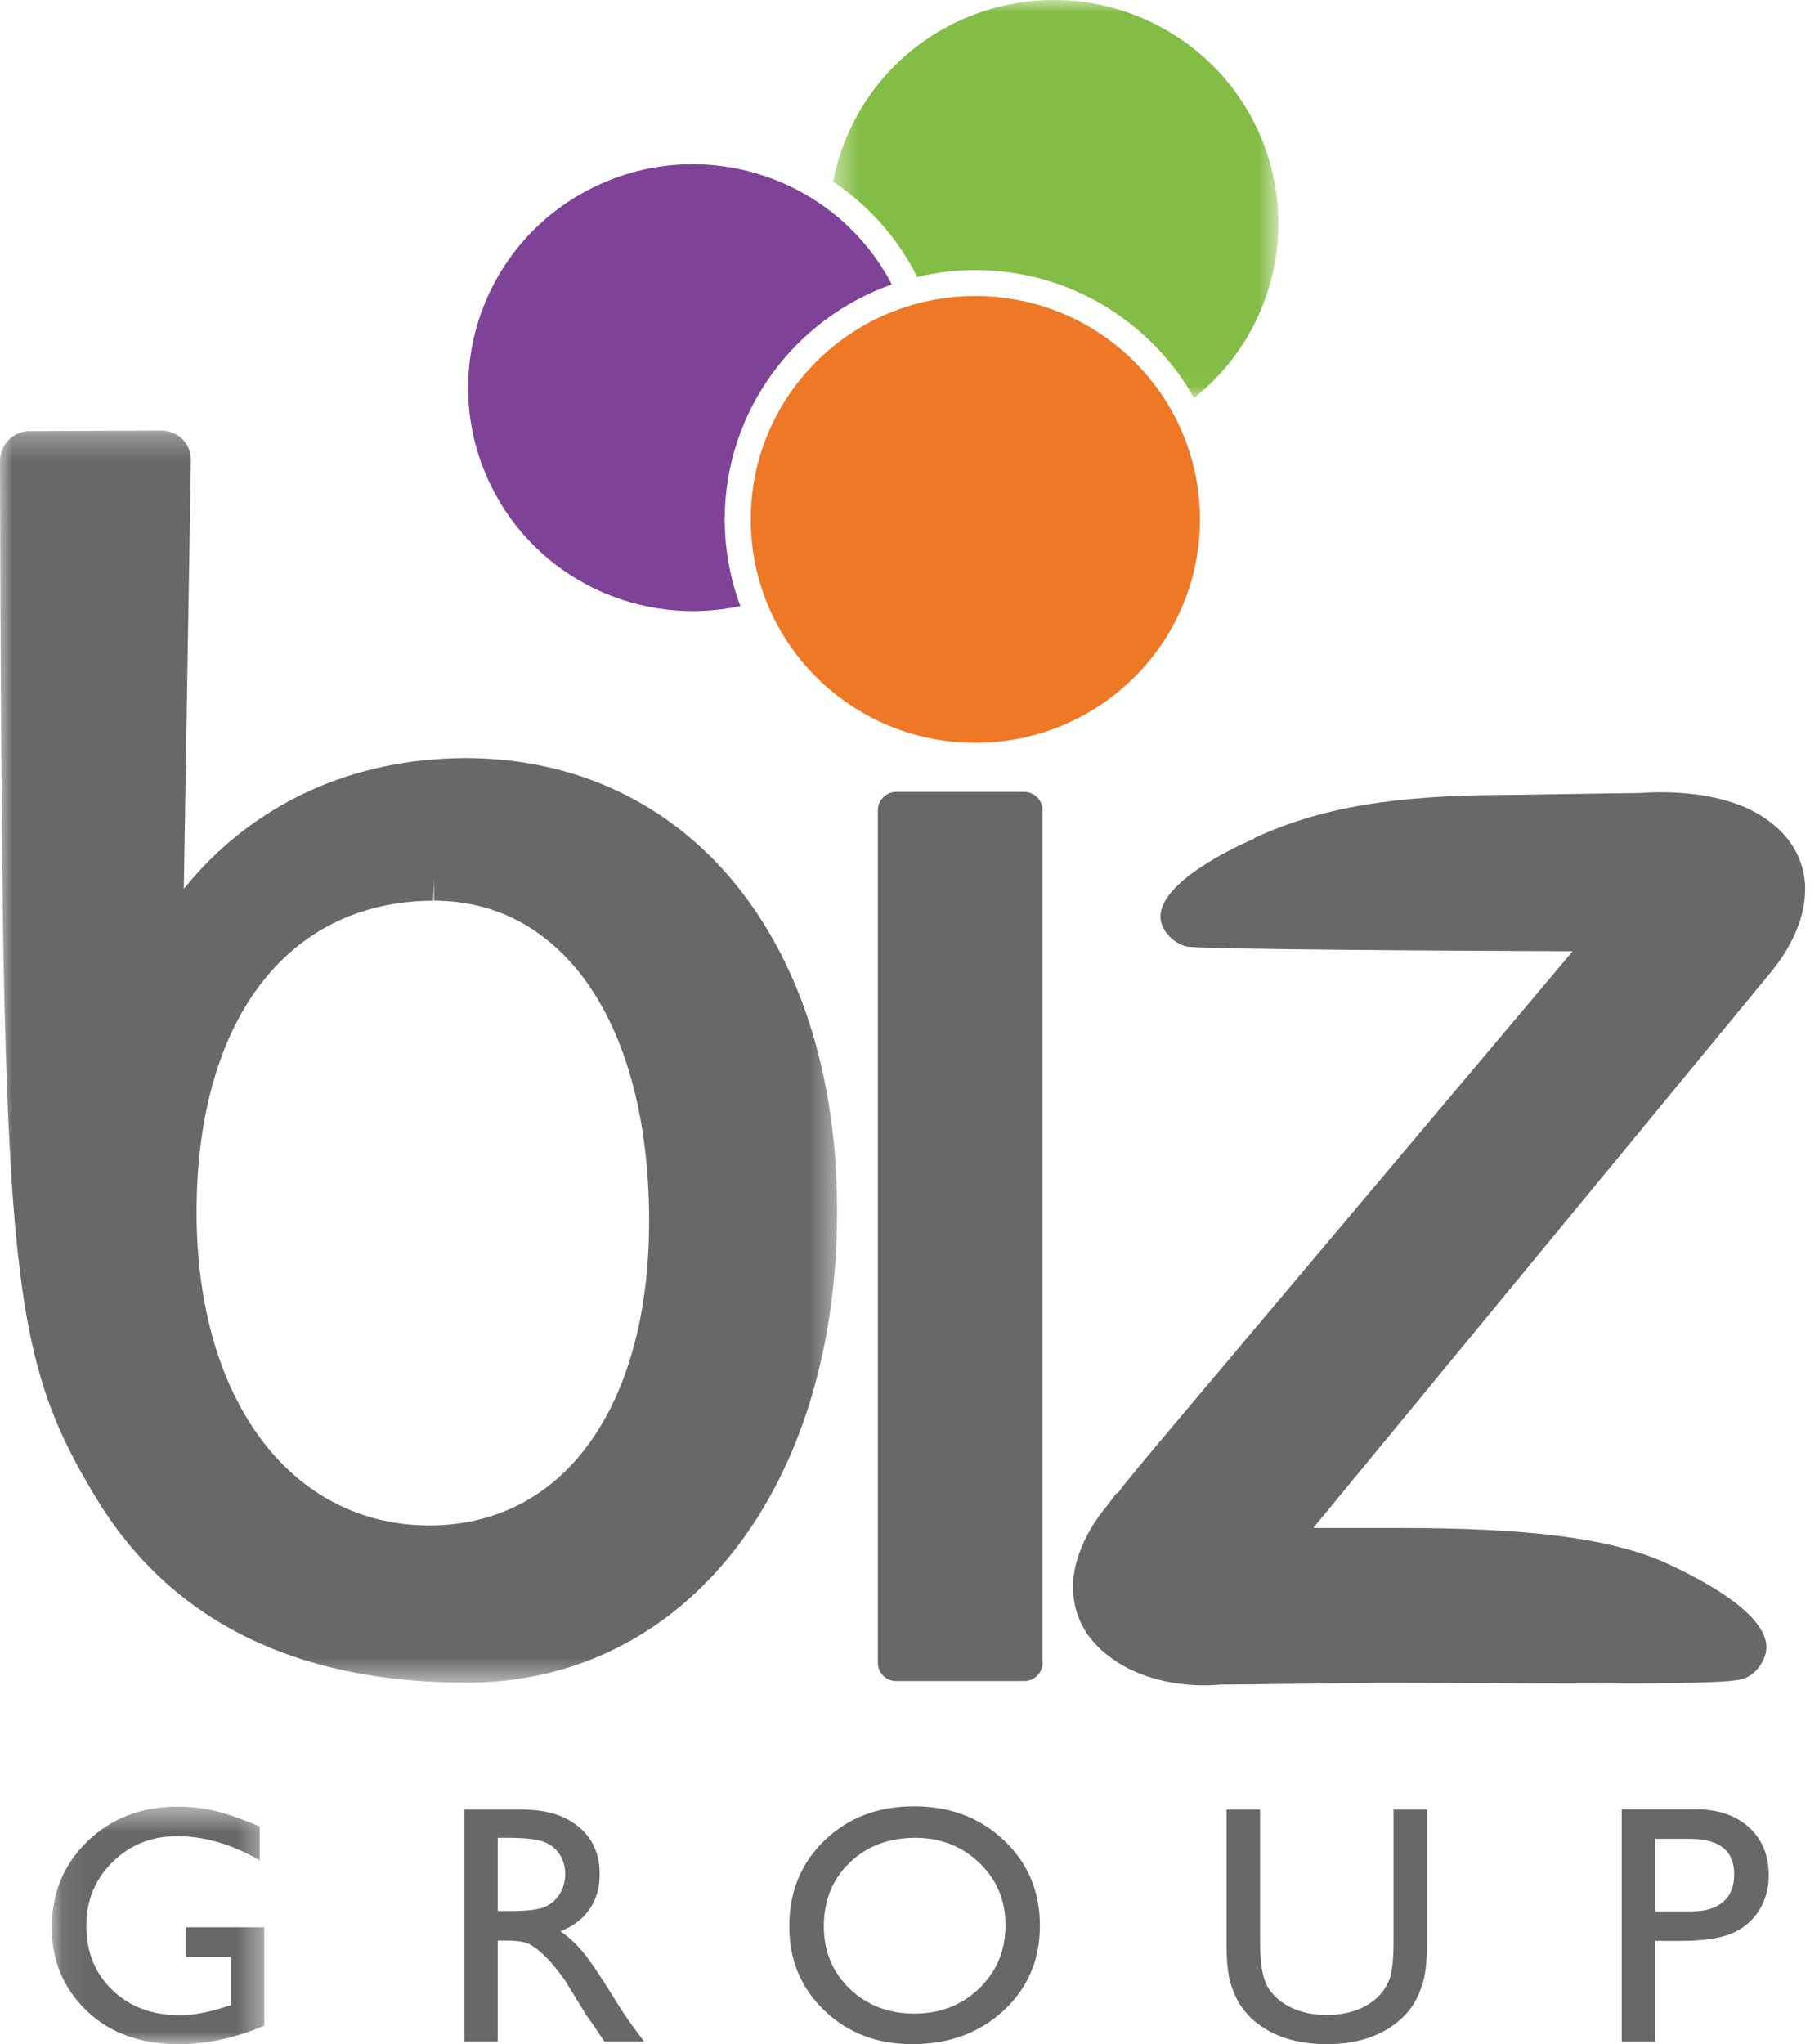 <svg width="73" height="82" viewBox="0 0 73 82" fill="none" xmlns="http://www.w3.org/2000/svg">
<mask id="mask0_1_5" style="mask-type:alpha" maskUnits="userSpaceOnUse" x="0" y="17" width="34" height="51">
<path d="M0 17.27H33.595V67.499H0V17.27Z" fill="white"/>
</mask>
<g mask="url(#mask0_1_5)">
<path fill-rule="evenodd" clip-rule="evenodd" d="M17.385 36.13C11.498 36.152 7.859 40.98 7.888 48.73C7.923 56.183 11.685 61.193 17.248 61.193C19.874 61.182 22.07 60.055 23.619 57.935C25.227 55.736 26.067 52.601 26.05 48.87C26.022 41.13 22.634 36.13 17.421 36.13V35.297L17.385 36.13ZM18.717 67.499C11.814 67.499 6.802 64.988 3.824 60.036C0.462 54.462 0.123 51.09 0.018 24.394L0 18.495C0 17.831 0.533 17.293 1.189 17.293L6.462 17.27C6.778 17.27 7.086 17.392 7.307 17.603L7.346 17.64L7.381 17.683C7.581 17.931 7.674 18.206 7.66 18.5L7.376 35.654C10.106 32.282 14.042 30.436 18.653 30.409C27.563 30.409 33.552 37.66 33.595 48.45C33.645 59.624 27.562 67.457 18.803 67.499H18.717Z" fill="#686867"/>
</g>
<path fill-rule="evenodd" clip-rule="evenodd" d="M29.085 20.836C29.085 16.49 31.889 12.784 35.791 11.408C33.558 7.146 28.314 5.377 23.917 7.465C19.426 9.599 17.523 14.949 19.67 19.416C21.507 23.241 25.718 25.175 29.712 24.311C29.307 23.228 29.085 22.057 29.085 20.836Z" fill="#7E4297"/>
<mask id="mask1_1_5" style="mask-type:alpha" maskUnits="userSpaceOnUse" x="2" y="72" width="9" height="10">
<path d="M2.078 72.472H10.609V82H2.078V72.472Z" fill="white"/>
</mask>
<g mask="url(#mask1_1_5)">
<path fill-rule="evenodd" clip-rule="evenodd" d="M7.469 77.312H10.609V81.254C9.457 81.751 8.315 82 7.18 82C5.632 82 4.394 81.551 3.467 80.651C2.541 79.753 2.078 78.644 2.078 77.326C2.078 75.936 2.558 74.781 3.518 73.856C4.478 72.934 5.681 72.472 7.127 72.472C7.654 72.472 8.154 72.529 8.627 72.641C9.1 72.755 9.698 72.963 10.421 73.265V74.623C9.306 73.979 8.199 73.657 7.1 73.657C6.078 73.657 5.216 74.003 4.515 74.696C3.814 75.388 3.464 76.238 3.464 77.246C3.464 78.302 3.814 79.165 4.515 79.837C5.216 80.507 6.118 80.841 7.221 80.841C7.756 80.841 8.397 80.719 9.143 80.475L9.27 80.435V78.498H7.469V77.312Z" fill="#686867"/>
</g>
<path fill-rule="evenodd" clip-rule="evenodd" d="M20.378 73.723H19.976V76.659H20.485C21.164 76.659 21.629 76.602 21.882 76.486C22.133 76.371 22.33 76.197 22.471 75.964C22.611 75.731 22.682 75.466 22.682 75.168C22.682 74.875 22.603 74.61 22.448 74.373C22.291 74.136 22.071 73.968 21.788 73.87C21.504 73.773 21.035 73.723 20.378 73.723ZM18.637 81.893V72.591H20.981C21.927 72.591 22.678 72.824 23.234 73.291C23.79 73.757 24.067 74.388 24.067 75.181C24.067 75.723 23.932 76.191 23.659 76.586C23.387 76.982 22.997 77.277 22.488 77.472C22.787 77.668 23.079 77.934 23.365 78.271C23.65 78.608 24.052 79.196 24.57 80.035C24.896 80.564 25.157 80.961 25.353 81.228L25.849 81.893H24.255L23.847 81.28C23.834 81.258 23.807 81.22 23.767 81.167L23.506 80.8L23.092 80.121L22.644 79.395C22.367 79.013 22.114 78.709 21.884 78.483C21.653 78.257 21.445 78.094 21.26 77.994C21.075 77.895 20.763 77.845 20.325 77.845H19.976V81.893H18.637Z" fill="#686867"/>
<path fill-rule="evenodd" clip-rule="evenodd" d="M36.735 73.723C35.664 73.723 34.785 74.056 34.096 74.722C33.407 75.388 33.062 76.238 33.062 77.273C33.062 78.275 33.408 79.11 34.099 79.776C34.79 80.442 35.656 80.775 36.694 80.775C37.738 80.775 38.608 80.435 39.307 79.756C40.004 79.076 40.353 78.231 40.353 77.219C40.353 76.234 40.004 75.405 39.307 74.732C38.608 74.06 37.751 73.723 36.735 73.723ZM36.681 72.459C38.126 72.459 39.33 72.914 40.291 73.823C41.252 74.733 41.733 75.875 41.733 77.246C41.733 78.618 41.248 79.753 40.278 80.651C39.307 81.551 38.084 82 36.608 82C35.199 82 34.023 81.551 33.085 80.651C32.145 79.753 31.676 78.627 31.676 77.273C31.676 75.883 32.149 74.733 33.095 73.823C34.041 72.914 35.236 72.459 36.681 72.459Z" fill="#686867"/>
<path fill-rule="evenodd" clip-rule="evenodd" d="M55.926 72.592H57.271V77.872C57.271 78.587 57.218 79.126 57.114 79.49C57.01 79.854 56.88 80.157 56.726 80.399C56.571 80.641 56.383 80.857 56.16 81.048C55.419 81.682 54.45 82 53.254 82C52.035 82 51.058 81.685 50.32 81.055C50.097 80.859 49.908 80.641 49.754 80.399C49.601 80.157 49.473 79.86 49.373 79.51C49.273 79.159 49.222 78.609 49.222 77.859V72.592H50.568V77.872C50.568 78.746 50.669 79.354 50.869 79.697C51.07 80.038 51.376 80.312 51.787 80.518C52.197 80.725 52.682 80.829 53.24 80.829C54.034 80.829 54.682 80.622 55.182 80.209C55.446 79.987 55.635 79.726 55.751 79.423C55.868 79.122 55.926 78.605 55.926 77.872V72.592Z" fill="#686867"/>
<path fill-rule="evenodd" clip-rule="evenodd" d="M67.815 73.764H66.43V76.674H67.895C68.44 76.674 68.86 76.546 69.155 76.29C69.449 76.035 69.597 75.67 69.597 75.195C69.597 74.241 69.003 73.764 67.815 73.764ZM65.083 81.894V72.578H68.05C68.943 72.578 69.655 72.818 70.186 73.298C70.717 73.777 70.983 74.421 70.983 75.228C70.983 75.77 70.847 76.249 70.574 76.667C70.302 77.084 69.929 77.387 69.456 77.576C68.983 77.764 68.304 77.858 67.42 77.858H66.43V81.894H65.083Z" fill="#686867"/>
<path fill-rule="evenodd" clip-rule="evenodd" d="M48.33 67.606C47.422 67.606 45.701 67.44 44.362 66.326C43.59 65.699 43.143 64.874 43.075 63.943L43.072 63.881C43.065 63.793 43.06 63.74 43.06 63.688C43.06 62.112 44.113 60.771 44.426 60.407L44.808 59.895L44.84 59.919C45.142 59.494 45.903 58.59 47.828 56.304L63.114 38.158C59.244 38.143 48.277 38.089 47.644 37.972L47.583 37.958C47.138 37.842 46.64 37.4 46.577 36.864L46.572 36.816V36.768C46.572 35.372 49.542 33.98 50.341 33.638L50.333 33.621C52.983 32.39 55.959 31.888 60.602 31.888C60.779 31.885 65.308 31.812 65.788 31.812H65.796C65.917 31.802 66.22 31.78 66.635 31.78C67.99 31.78 69.872 32.001 71.143 33.055C71.913 33.665 72.365 34.494 72.44 35.44L72.443 35.472V35.684C72.443 37.184 71.49 38.493 71.079 38.985C70.897 39.207 56.37 56.839 52.704 61.293H56.164C61.372 61.293 64.544 61.701 66.771 62.657C70.192 64.225 70.898 65.388 70.89 66.09C70.89 66.572 70.485 67.149 70.022 67.319C69.701 67.442 69.083 67.531 64.125 67.531C62.562 67.531 60.661 67.522 58.402 67.508L55.307 67.501C55.094 67.504 49.771 67.575 49.031 67.575C49.018 67.575 49.004 67.575 48.993 67.573C48.864 67.587 48.63 67.606 48.33 67.606Z" fill="#686867"/>
<path fill-rule="evenodd" clip-rule="evenodd" d="M48.156 20.836C48.156 25.786 44.121 29.798 39.142 29.798C34.166 29.798 30.13 25.786 30.13 20.836C30.13 15.886 34.166 11.874 39.142 11.874C44.121 11.874 48.156 15.886 48.156 20.836Z" fill="#EE7825"/>
<mask id="mask2_1_5" style="mask-type:alpha" maskUnits="userSpaceOnUse" x="33" y="0" width="19" height="16">
<path d="M33.435 0H51.304V15.963H33.435V0Z" fill="white"/>
</mask>
<g mask="url(#mask2_1_5)">
<path fill-rule="evenodd" clip-rule="evenodd" d="M46.521 1.051C42.127 -1.274 36.67 0.386 34.333 4.756C33.897 5.571 33.601 6.422 33.435 7.284C34.852 8.237 36.027 9.543 36.809 11.11C37.558 10.932 38.34 10.835 39.142 10.835C42.909 10.835 46.197 12.906 47.92 15.963C48.853 15.222 49.653 14.285 50.248 13.171C52.584 8.801 50.916 3.374 46.521 1.051Z" fill="#84BD45"/>
</g>
<path fill-rule="evenodd" clip-rule="evenodd" d="M41.839 66.703C41.839 67.107 41.509 67.435 41.102 67.435H35.968C35.56 67.435 35.23 67.107 35.23 66.703V32.499C35.23 32.094 35.56 31.766 35.968 31.766H41.102C41.509 31.766 41.839 32.094 41.839 32.499V66.703Z" fill="#686867"/>
</svg>
